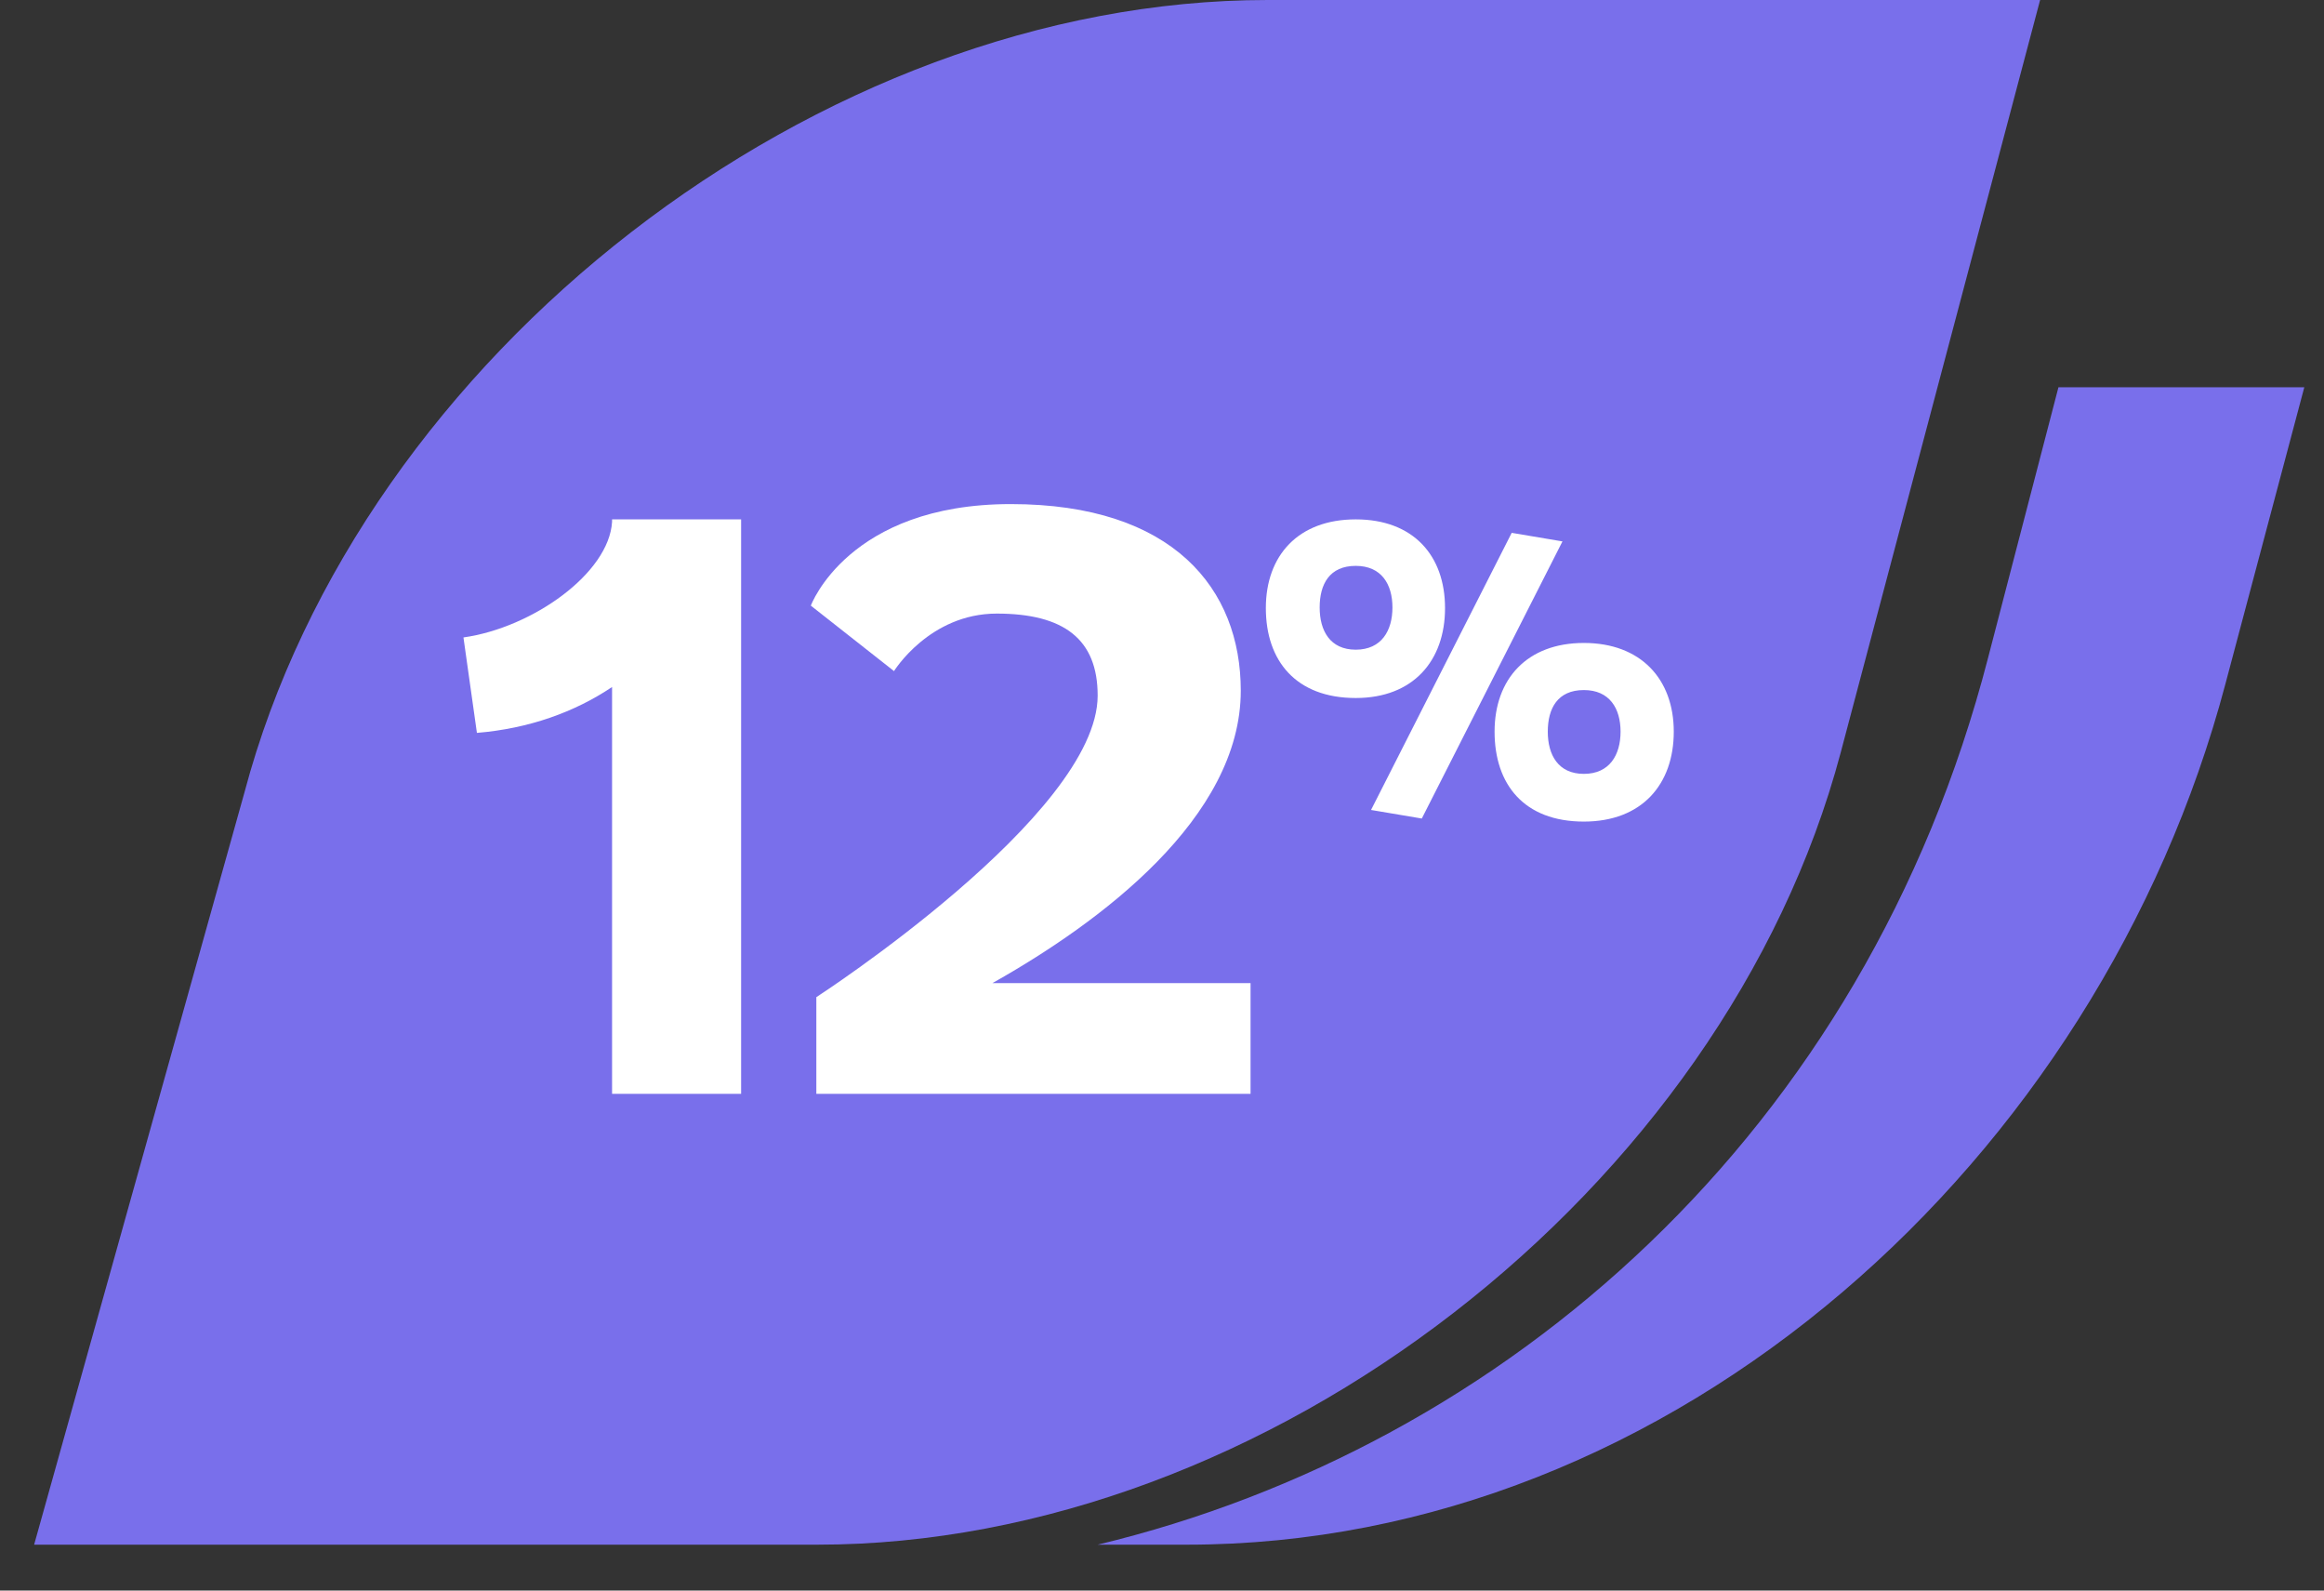 <svg width="38" height="26" viewBox="0 0 38 26" fill="none" xmlns="http://www.w3.org/2000/svg">
<rect x="0" y="0" width="38" height="26" fill="#333333" stroke="none"/>
<path d="M33.658 6.33L32.508 10.75C30.498 18.53 24.608 23.65 17.948 25.25H19.408C27.388 25.25 34.328 18.95 36.388 11.18L37.678 6.33H33.658Z" fill="#796FEB"/>
<path d="M13.368 25.25H0.558L3.998 12.95C5.898 5.8 13.388 0 20.728 0H33.358L30.098 12.3C28.198 19.45 20.708 25.25 13.368 25.25Z" fill="#796FEB"/>
<path d="M12.118 17.88H10.008V11.23C9.398 11.64 8.648 11.91 7.798 11.98L7.578 10.42C8.708 10.26 9.958 9.37 10.008 8.53V8.49H12.118V17.88Z" fill="white"/>
<path d="M20.438 17.88H13.348V16.3C13.348 16.3 17.948 13.32 17.948 11.37C17.948 10.45 17.398 10.03 16.298 10.03C15.198 10.03 14.618 10.97 14.618 10.97L13.258 9.9C13.258 9.9 13.868 8.24 16.528 8.24C19.188 8.24 20.288 9.63 20.288 11.29C20.288 13.37 17.988 15.08 16.228 16.07H20.448V17.88H20.438Z" fill="white"/>
<path d="M22.168 11.41C21.188 11.41 20.698 10.8 20.698 9.94C20.698 9.08 21.228 8.49 22.168 8.49C23.108 8.49 23.628 9.08 23.628 9.94C23.628 10.8 23.108 11.41 22.168 11.41ZM22.168 9.25C21.738 9.25 21.578 9.55 21.578 9.93C21.578 10.31 21.748 10.62 22.168 10.62C22.588 10.62 22.768 10.31 22.768 9.93C22.768 9.55 22.588 9.25 22.168 9.25ZM23.248 13.38L22.418 13.24L24.718 8.71L25.548 8.85L23.248 13.38ZM25.898 13.43C24.918 13.43 24.438 12.82 24.438 11.96C24.438 11.1 24.968 10.51 25.898 10.51C26.828 10.51 27.368 11.1 27.368 11.96C27.368 12.82 26.848 13.43 25.898 13.43ZM25.898 11.28C25.468 11.28 25.308 11.58 25.308 11.96C25.308 12.34 25.478 12.65 25.898 12.65C26.318 12.65 26.498 12.34 26.498 11.96C26.498 11.58 26.318 11.28 25.898 11.28Z" fill="white"/>
</svg>
